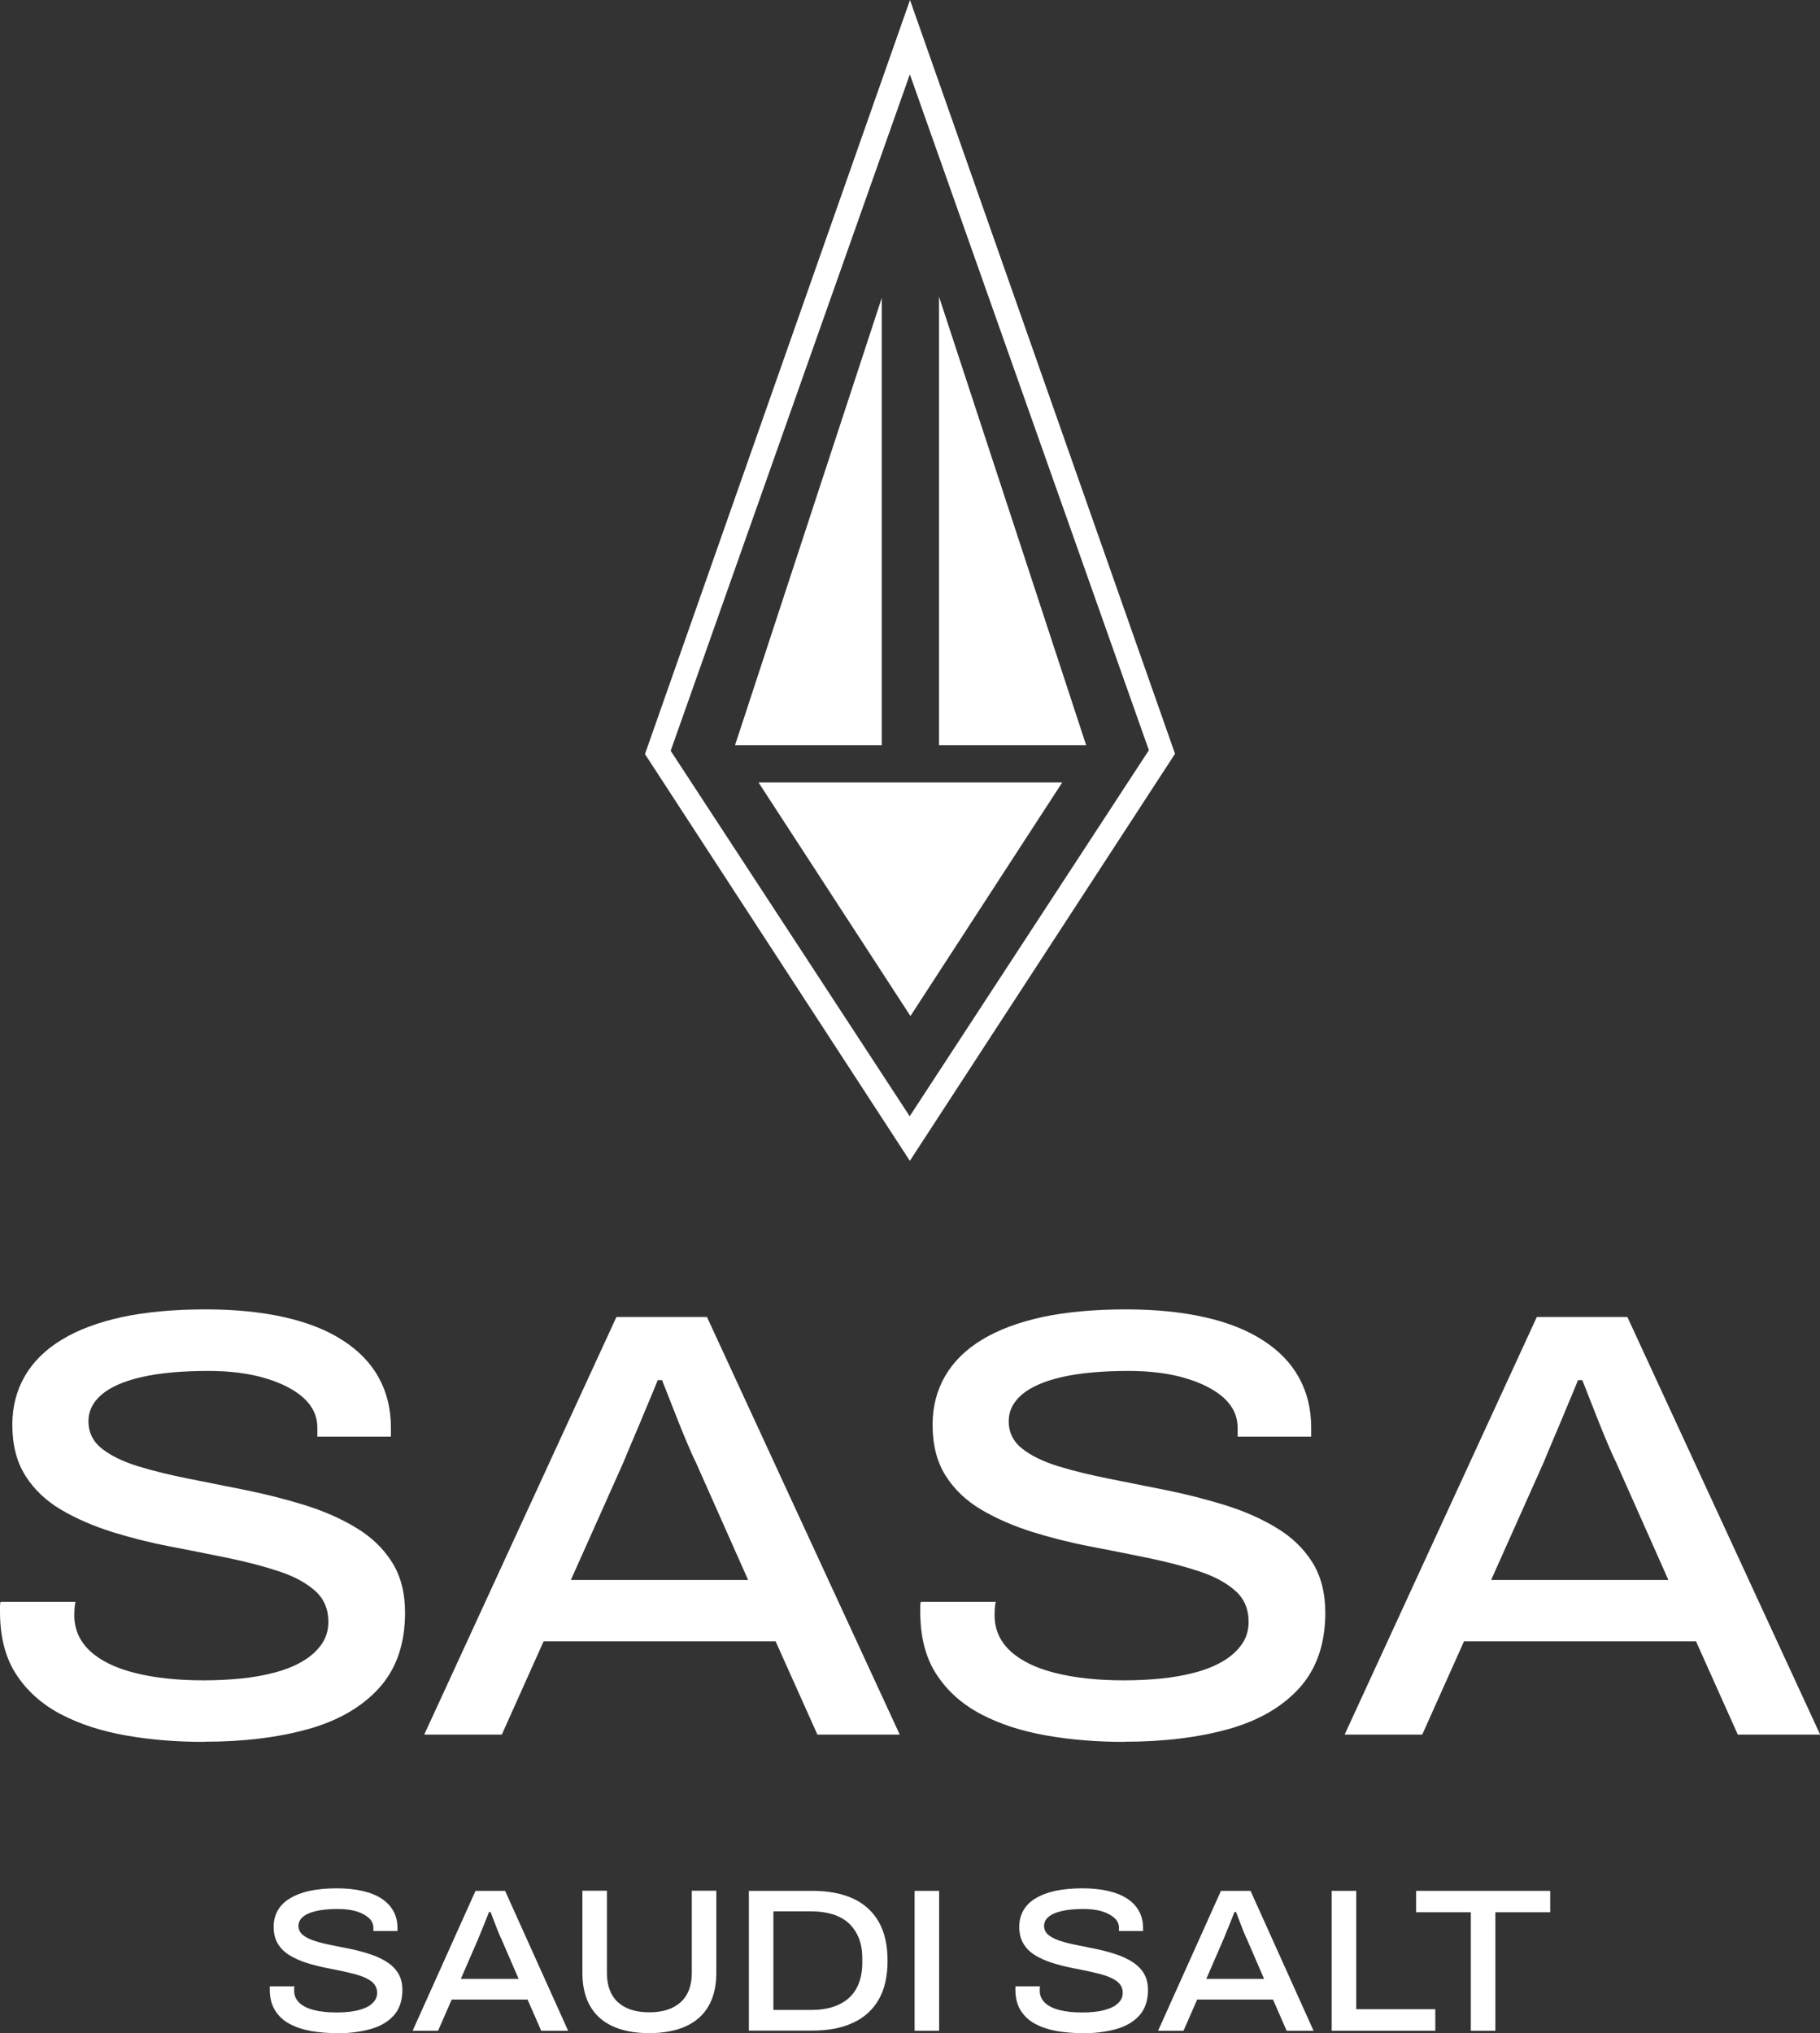 <?xml version="1.0" encoding="UTF-8"?>
<svg id="Layer_2" data-name="Layer 2" xmlns="http://www.w3.org/2000/svg" viewBox="0 0 122.44 136.75">
  <rect x="0" y="0" width="122.44" height="136.75" fill="#333333" stroke="none"/>
  <defs>
    <style>
      .cls-1 {
        fill: #fff;
        stroke-width: 0px;
      }
    </style>
  </defs>
  <g id="STROKED">
    <g>
      <g id="NEW">
        <path class="cls-1" d="M61.22,0l-17.83,50.72,17.82,27.36,17.84-27.38L61.22,0ZM77.29,50.46l-16.09,24.62-16.08-24.58L61.21,5l16.08,45.46Z"/>
        <polygon class="cls-1" points="61.25 68.34 71.46 52.63 51.03 52.63 61.25 68.34"/>
        <polyline class="cls-1" points="63.17 19.95 73.07 50.12 63.17 50.12"/>
        <polyline class="cls-1" points="59.32 20.04 49.45 50.12 59.32 50.12"/>
      </g>
      <g>
        <path class="cls-1" d="M22.64,136.75c-.6,0-1.18-.05-1.72-.14-.54-.1-1.02-.26-1.43-.48-.42-.22-.74-.52-.98-.9s-.36-.85-.36-1.41v-.12s0-.08.01-.1h1.65s-.02.08-.02.13,0,.11,0,.17c0,.32.12.59.35.81.23.22.56.38.99.49.43.11.93.16,1.5.16.28,0,.56-.01.82-.04.27-.03.51-.07.75-.14s.44-.15.61-.25c.17-.11.31-.23.41-.38.1-.15.15-.32.15-.51,0-.28-.1-.51-.29-.69s-.46-.32-.79-.44c-.33-.11-.71-.21-1.12-.3s-.84-.17-1.28-.26c-.44-.09-.87-.2-1.28-.33-.41-.13-.78-.3-1.12-.5-.33-.2-.6-.46-.79-.77-.19-.31-.29-.7-.29-1.15,0-.4.09-.77.27-1.09s.45-.6.82-.82c.36-.22.8-.39,1.33-.51.53-.11,1.14-.17,1.83-.17.65,0,1.23.06,1.74.18.51.12.94.29,1.28.52.35.23.61.51.79.84s.27.7.27,1.12v.21h-1.62v-.21c0-.26-.1-.48-.3-.66s-.48-.34-.84-.45-.78-.16-1.26-.16c-.59,0-1.07.05-1.46.14-.39.09-.68.22-.88.39-.2.17-.3.37-.3.61s.1.45.3.61c.2.16.46.29.8.4.33.11.71.2,1.12.28.41.08.84.17,1.28.26.44.09.87.2,1.28.34.42.13.79.3,1.13.51.33.21.6.46.79.77.19.31.29.69.29,1.14,0,.7-.19,1.26-.56,1.69-.38.43-.89.74-1.56.93-.66.19-1.43.29-2.3.29Z"/>
        <path class="cls-1" d="M27.76,136.59l4.23-9.41h1.99l4.24,9.41h-1.81l-.92-2.1h-5.1l-.92,2.1h-1.7ZM30.99,133.1h3.9l-1.15-2.66c-.05-.09-.1-.22-.17-.38-.07-.16-.14-.34-.21-.53-.07-.19-.14-.37-.21-.54-.06-.17-.11-.3-.15-.39h-.1c-.07.18-.16.39-.25.63s-.19.47-.28.69c-.09.22-.16.4-.22.54l-1.15,2.65Z"/>
        <path class="cls-1" d="M43.68,136.75c-.99,0-1.82-.16-2.48-.47-.67-.31-1.17-.77-1.51-1.37s-.51-1.34-.51-2.21v-5.53h1.65v5.53c0,.86.25,1.52.74,1.97.49.45,1.2.68,2.11.68s1.61-.23,2.11-.68c.5-.45.75-1.11.75-1.97v-5.53h1.65v5.53c0,.87-.17,1.61-.51,2.21-.34.6-.85,1.06-1.52,1.37-.67.31-1.5.47-2.48.47Z"/>
        <path class="cls-1" d="M50.38,136.59v-9.41h4.27c1.06,0,1.97.17,2.72.51.75.34,1.33.86,1.74,1.56.4.7.6,1.57.6,2.63s-.2,1.93-.6,2.62-.98,1.22-1.74,1.56c-.75.35-1.66.52-2.72.52h-4.27ZM52.02,135.19h2.58c.5,0,.97-.06,1.39-.19.42-.13.78-.32,1.08-.58.3-.26.53-.58.69-.98s.25-.87.25-1.41v-.3c0-.54-.08-1.01-.25-1.41s-.4-.73-.69-.99-.65-.45-1.07-.58c-.42-.12-.88-.19-1.39-.19h-2.58v6.61Z"/>
        <path class="cls-1" d="M61.53,136.59v-9.41h1.65v9.41h-1.65Z"/>
        <path class="cls-1" d="M72.8,136.75c-.6,0-1.18-.05-1.72-.14-.54-.1-1.02-.26-1.43-.48-.42-.22-.74-.52-.98-.9s-.36-.85-.36-1.41v-.12s0-.08.01-.1h1.65s-.02.08-.02.13,0,.11,0,.17c0,.32.12.59.35.81.23.22.56.38.99.49.43.11.93.16,1.5.16.28,0,.56-.01.82-.04.27-.03.51-.07.75-.14s.44-.15.61-.25c.17-.11.31-.23.41-.38.1-.15.15-.32.15-.51,0-.28-.1-.51-.29-.69s-.46-.32-.79-.44c-.33-.11-.71-.21-1.12-.3s-.84-.17-1.28-.26c-.44-.09-.87-.2-1.28-.33-.41-.13-.78-.3-1.12-.5-.33-.2-.6-.46-.79-.77-.19-.31-.29-.7-.29-1.15,0-.4.09-.77.27-1.09s.45-.6.82-.82c.36-.22.8-.39,1.33-.51.53-.11,1.14-.17,1.83-.17.65,0,1.23.06,1.74.18.51.12.94.29,1.28.52.35.23.61.51.79.84s.27.7.27,1.12v.21h-1.62v-.21c0-.26-.1-.48-.3-.66s-.48-.34-.84-.45-.78-.16-1.26-.16c-.59,0-1.07.05-1.46.14-.39.09-.68.22-.88.39-.2.17-.3.37-.3.61s.1.45.3.61c.2.16.46.29.8.4.33.11.71.2,1.12.28.41.08.84.17,1.28.26.44.09.87.2,1.28.34.42.13.79.3,1.13.51.33.21.6.46.79.77.19.31.29.69.29,1.14,0,.7-.19,1.26-.56,1.69-.38.43-.89.74-1.56.93-.66.19-1.43.29-2.3.29Z"/>
        <path class="cls-1" d="M77.91,136.59l4.23-9.41h1.99l4.24,9.41h-1.81l-.92-2.1h-5.1l-.92,2.1h-1.7ZM81.14,133.1h3.9l-1.15-2.66c-.05-.09-.1-.22-.17-.38-.07-.16-.14-.34-.21-.53-.07-.19-.14-.37-.21-.54-.06-.17-.11-.3-.15-.39h-.1c-.07.18-.16.39-.25.63s-.19.47-.28.69c-.09.22-.16.4-.22.54l-1.15,2.65Z"/>
        <path class="cls-1" d="M89.59,136.59v-9.41h1.65v7.96h5.32v1.45h-6.97Z"/>
        <path class="cls-1" d="M98.95,136.59v-7.97h-3.68v-1.44h9.02v1.44h-3.69v7.97h-1.65Z"/>
      </g>
      <g>
        <path class="cls-1" d="M13.73,117.16c-1.85,0-3.6-.14-5.25-.43-1.65-.29-3.11-.76-4.39-1.43-1.27-.67-2.27-1.56-3-2.68-.73-1.12-1.09-2.53-1.09-4.22v-.35c0-.12.01-.23.04-.31h5.04c-.03.11-.05.24-.06.39-.01.15-.02.32-.02.51,0,.96.36,1.76,1.07,2.42.71.65,1.73,1.15,3.04,1.47,1.31.33,2.84.49,4.58.49.87,0,1.71-.04,2.52-.12.81-.08,1.57-.22,2.29-.41.71-.19,1.34-.44,1.87-.76.53-.31.95-.69,1.26-1.13.31-.44.46-.94.46-1.52,0-.85-.29-1.54-.88-2.07s-1.39-.97-2.41-1.31c-1.02-.34-2.16-.64-3.42-.9-1.26-.26-2.57-.52-3.92-.78-1.36-.26-2.67-.59-3.92-.98-1.26-.4-2.4-.89-3.42-1.49-1.02-.6-1.83-1.37-2.41-2.29-.59-.93-.88-2.07-.88-3.44,0-1.2.28-2.29.84-3.26.56-.97,1.39-1.79,2.5-2.46,1.11-.67,2.46-1.17,4.07-1.52,1.61-.34,3.48-.51,5.6-.51,1.99,0,3.76.18,5.31.53,1.55.35,2.86.87,3.92,1.56,1.06.68,1.87,1.52,2.41,2.5s.82,2.1.82,3.36v.61h-4.95v-.61c0-.76-.31-1.43-.92-1.99-.62-.56-1.48-1-2.58-1.33-1.11-.33-2.39-.49-3.84-.49-1.79,0-3.28.14-4.47.41-1.19.27-2.08.66-2.69,1.17-.6.51-.9,1.11-.9,1.82s.3,1.35.9,1.82c.6.48,1.41.87,2.43,1.19,1.02.31,2.16.59,3.42.84,1.26.25,2.56.51,3.9.78,1.34.27,2.65.61,3.92,1,1.27.4,2.42.9,3.44,1.52,1.02.61,1.83,1.39,2.41,2.31.59.93.88,2.06.88,3.4,0,2.07-.57,3.75-1.72,5.04-1.15,1.28-2.74,2.21-4.76,2.78-2.03.57-4.37.86-7.03.86Z"/>
        <path class="cls-1" d="M28.54,116.67l12.93-28.09h6.09l12.97,28.09h-5.54l-2.81-6.27h-15.61l-2.81,6.27h-5.21ZM38.41,106.27h11.92l-3.53-7.94c-.14-.27-.31-.66-.52-1.15s-.43-1.02-.65-1.58c-.22-.56-.43-1.09-.63-1.6-.2-.5-.35-.89-.46-1.17h-.29c-.22.55-.48,1.17-.78,1.88-.29.71-.58,1.39-.86,2.05-.28.65-.5,1.19-.67,1.6l-3.53,7.9Z"/>
        <path class="cls-1" d="M75.64,117.16c-1.85,0-3.6-.14-5.25-.43-1.65-.29-3.11-.76-4.39-1.43-1.27-.67-2.27-1.56-3-2.68-.73-1.12-1.09-2.53-1.09-4.22v-.35c0-.12.01-.23.04-.31h5.04c-.03.11-.05.24-.06.39-.01.15-.02.32-.02.51,0,.96.36,1.76,1.07,2.42.71.65,1.73,1.15,3.04,1.47,1.31.33,2.84.49,4.58.49.87,0,1.71-.04,2.52-.12.81-.08,1.57-.22,2.29-.41.71-.19,1.34-.44,1.87-.76.53-.31.95-.69,1.26-1.13.31-.44.46-.94.46-1.52,0-.85-.29-1.54-.88-2.07-.59-.53-1.39-.97-2.41-1.31-1.02-.34-2.16-.64-3.42-.9-1.26-.26-2.57-.52-3.92-.78-1.36-.26-2.67-.59-3.92-.98-1.26-.4-2.4-.89-3.42-1.49-1.02-.6-1.83-1.37-2.41-2.29-.59-.93-.88-2.07-.88-3.44,0-1.2.28-2.29.84-3.26.56-.97,1.39-1.79,2.5-2.46,1.11-.67,2.46-1.17,4.07-1.52,1.61-.34,3.48-.51,5.6-.51,1.99,0,3.76.18,5.31.53,1.55.35,2.86.87,3.92,1.56,1.06.68,1.87,1.52,2.41,2.5s.82,2.1.82,3.36v.61h-4.95v-.61c0-.76-.31-1.43-.92-1.99-.62-.56-1.48-1-2.58-1.33-1.11-.33-2.39-.49-3.84-.49-1.79,0-3.28.14-4.47.41-1.19.27-2.08.66-2.69,1.17-.6.51-.9,1.11-.9,1.82s.3,1.35.9,1.82c.6.48,1.41.87,2.43,1.19,1.02.31,2.16.59,3.42.84,1.26.25,2.56.51,3.9.78,1.34.27,2.65.61,3.92,1,1.27.4,2.42.9,3.44,1.52,1.02.61,1.83,1.39,2.41,2.31s.88,2.06.88,3.4c0,2.07-.57,3.75-1.72,5.04-1.15,1.28-2.74,2.21-4.76,2.78-2.03.57-4.37.86-7.03.86Z"/>
        <path class="cls-1" d="M90.46,116.67l12.93-28.09h6.09l12.97,28.09h-5.54l-2.81-6.27h-15.61l-2.81,6.27h-5.21ZM100.32,106.27h11.92l-3.53-7.94c-.14-.27-.31-.66-.52-1.15s-.43-1.02-.65-1.58c-.22-.56-.43-1.09-.63-1.6-.2-.5-.35-.89-.46-1.17h-.29c-.22.55-.48,1.17-.78,1.88-.29.71-.58,1.39-.86,2.05-.28.65-.5,1.19-.67,1.6l-3.53,7.9Z"/>
      </g>
    </g>
  </g>
</svg>